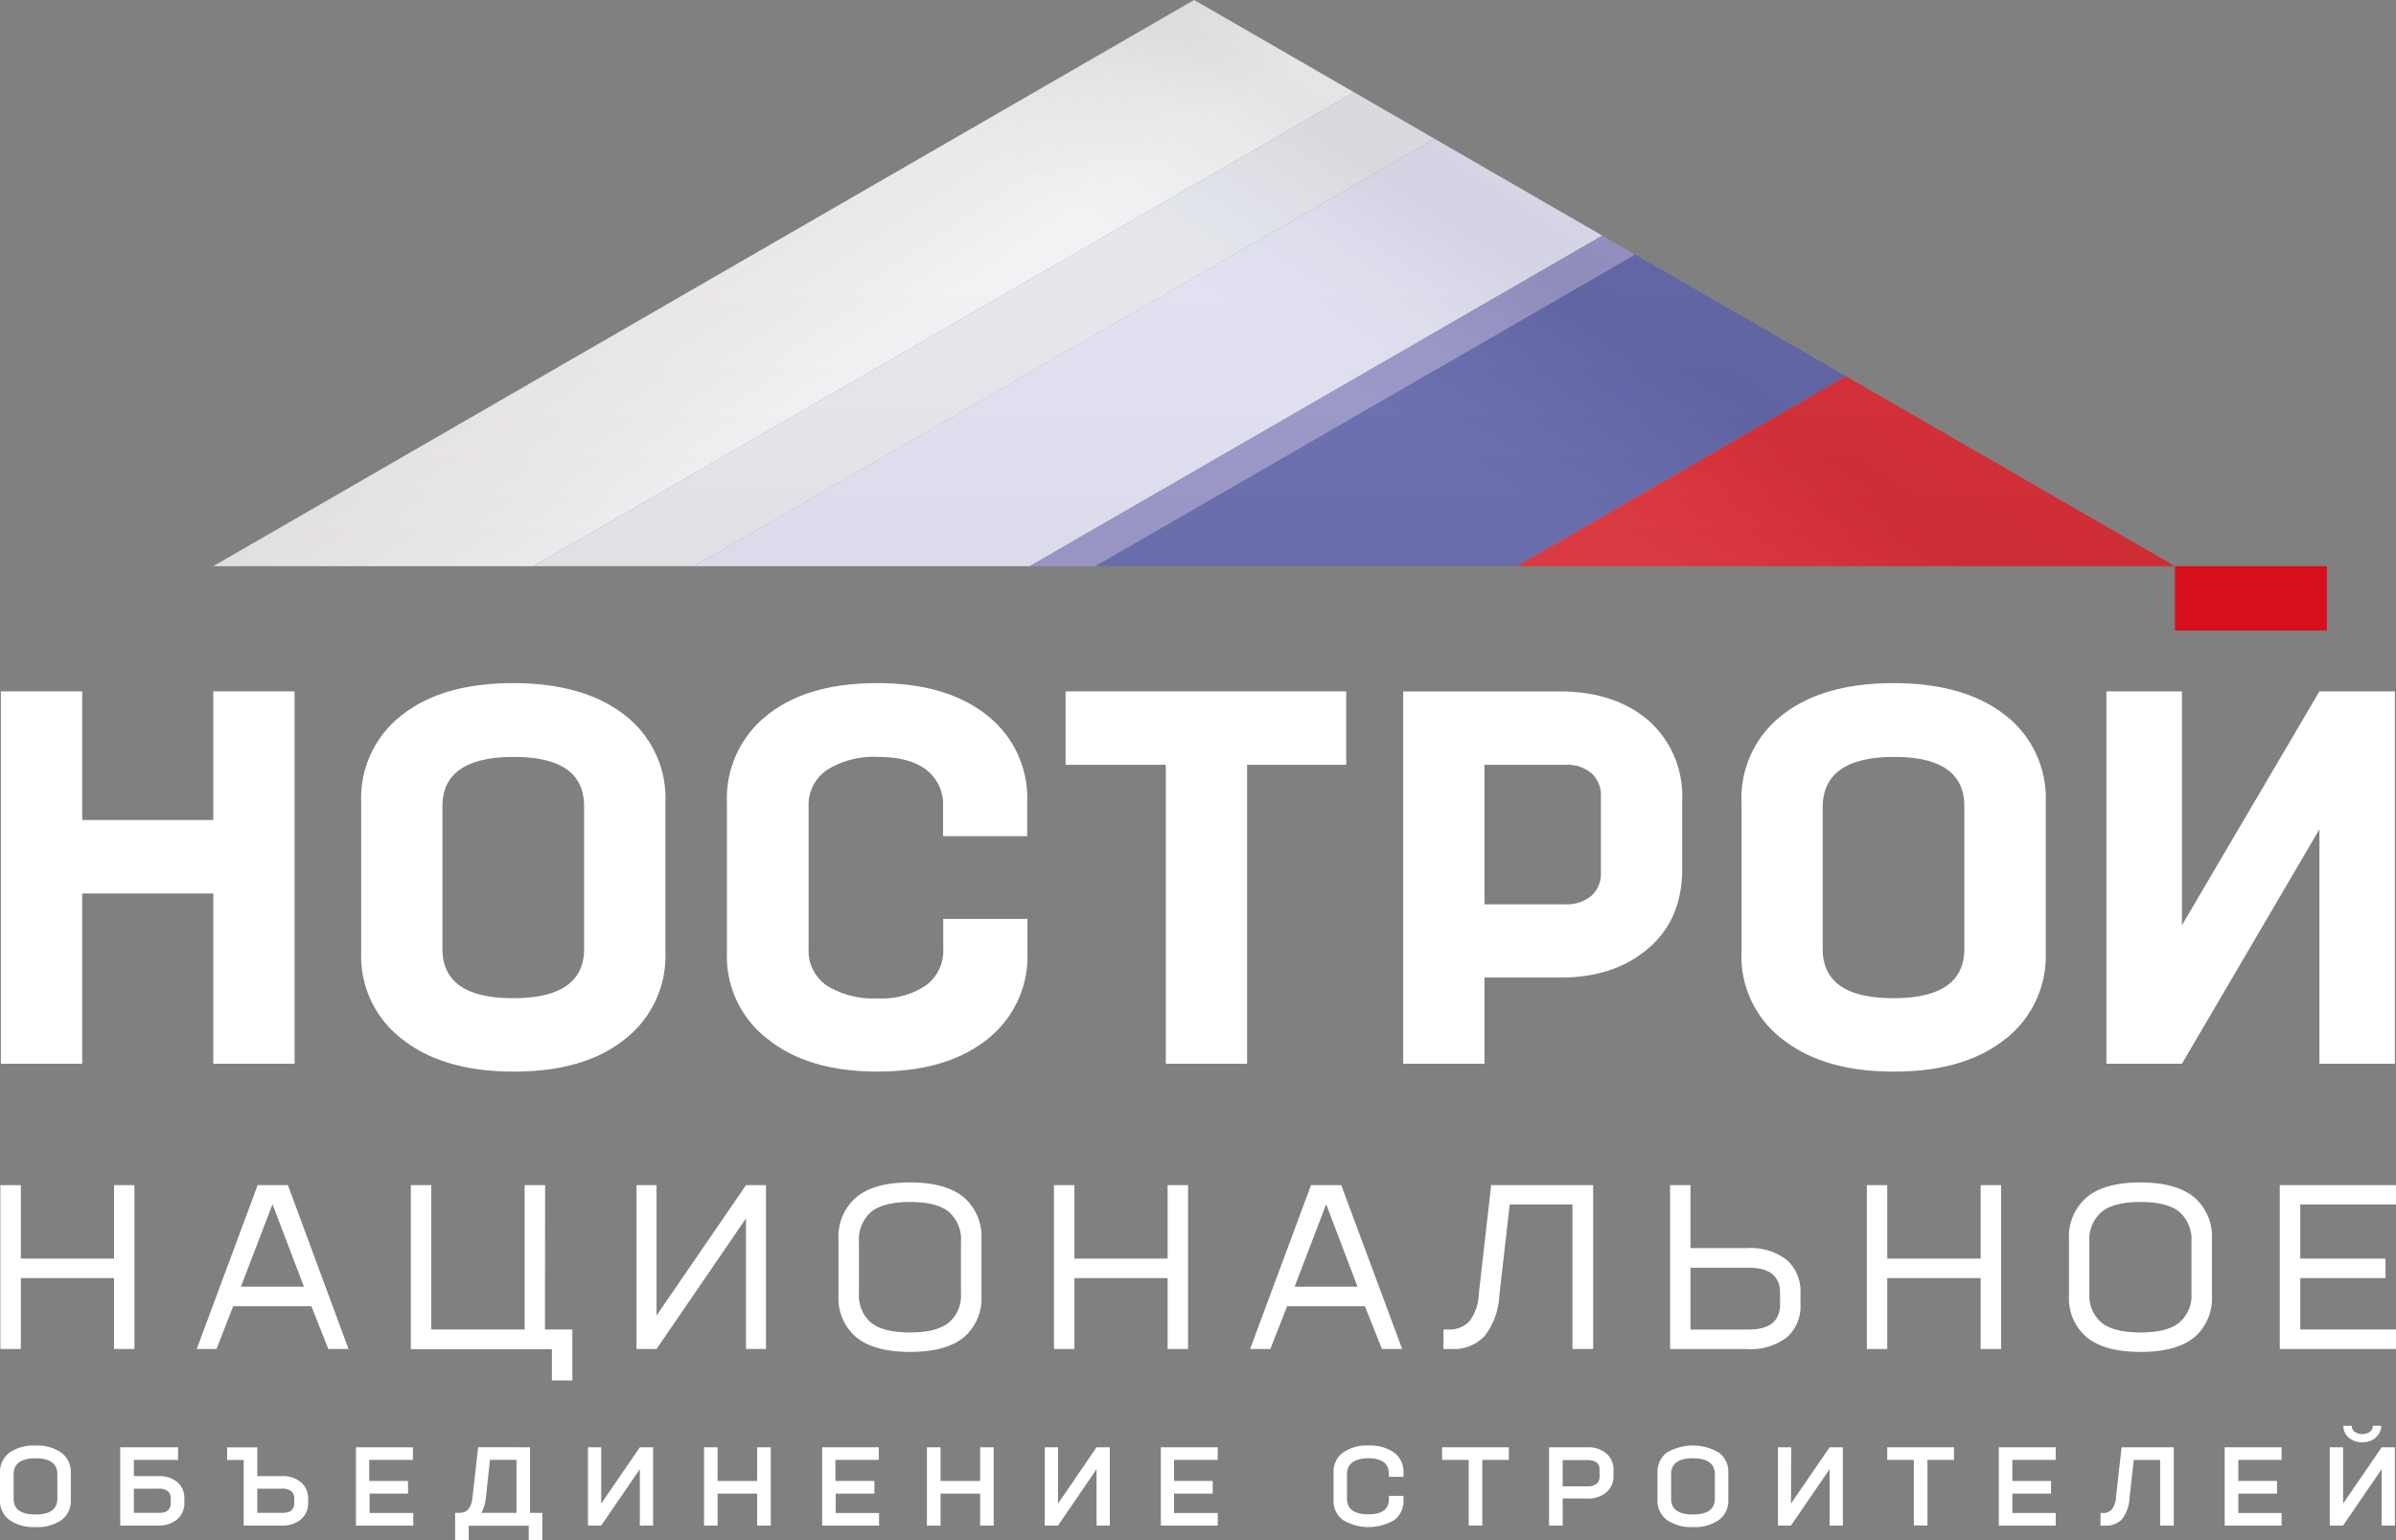 <?xml version="1.0" encoding="UTF-8"?> <svg xmlns="http://www.w3.org/2000/svg" xmlns:xlink="http://www.w3.org/1999/xlink" viewBox="0 0 328.82 211.42"><rect x="0" y="0" width="328.82" height="211.42" fill="#808080" stroke="none"/> <defs> <style>.cls-1{isolation:isolate;}.cls-2{fill:#fff;}.cls-3{fill:#d8101c;}.cls-4{fill:#f0eef0;}.cls-5{fill:#dfe1e8;}.cls-6{fill:#dbdaef;}.cls-7{fill:#8682bd;}.cls-8{fill:#4b509e;}.cls-10,.cls-11,.cls-9{mix-blend-mode:multiply;opacity:0.07;}.cls-9{fill:url(#Безымянный_градиент_4);}.cls-10{fill:url(#Безымянный_градиент_3);}.cls-11{fill:url(#Безымянный_градиент_2);}</style> <linearGradient id="Безымянный_градиент_4" x1="178.47" y1="55.45" x2="204.85" y2="15.19" gradientUnits="userSpaceOnUse"> <stop offset="0.09" stop-color="#fff"></stop> <stop offset="0.15" stop-color="#f9f9f9"></stop> <stop offset="0.23" stop-color="#eaeae9"></stop> <stop offset="0.32" stop-color="#cfcfcf"></stop> <stop offset="0.42" stop-color="#ababaa"></stop> <stop offset="0.52" stop-color="#7b7b7a"></stop> <stop offset="0.62" stop-color="#434341"></stop> <stop offset="0.69" stop-color="#1d1d1b"></stop> <stop offset="0.84" stop-color="#342d2c"></stop> </linearGradient> <linearGradient id="Безымянный_градиент_3" x1="-1045.9" y1="45.4" x2="-1018.9" y2="5.26" gradientTransform="matrix(-1, 0, 0, 1, -903.76, 0)" gradientUnits="userSpaceOnUse"> <stop offset="0.22" stop-color="#fff"></stop> <stop offset="0.37" stop-color="#c5c3c3"></stop> <stop offset="0.6" stop-color="#787372"></stop> <stop offset="0.77" stop-color="#474040"></stop> <stop offset="0.84" stop-color="#342d2c"></stop> <stop offset="1" stop-color="#1d1d1b"></stop> </linearGradient> <linearGradient id="Безымянный_градиент_2" x1="163.88" y1="30.42" x2="163.88" y2="121.01" gradientUnits="userSpaceOnUse"> <stop offset="0.05" stop-color="#fff"></stop> <stop offset="0.07" stop-color="#fefefe"></stop> <stop offset="0.15" stop-color="#f8f7f7"></stop> <stop offset="0.26" stop-color="#e6e5e5"></stop> <stop offset="0.39" stop-color="#c9c7c6"></stop> <stop offset="0.54" stop-color="#a09d9c"></stop> <stop offset="0.69" stop-color="#6c6767"></stop> <stop offset="0.84" stop-color="#342d2c"></stop> <stop offset="1" stop-color="#1d1d1b"></stop> </linearGradient> </defs> <g class="cls-1"> <g id="Слой_2" data-name="Слой 2"> <g id="CMYK"> <g id="RUS___Full___CMYK"> <path class="cls-2" d="M15.65,172.74V162.66h2.8v22.49h-2.8v-9.73H2.86v9.73H.05V162.66H2.86v10.08Z"></path> <path class="cls-2" d="M47.83,185.15H45.06l-2.33-5.87H32l-2.29,5.87H27l8.36-22.49h4.15Zm-6.12-8.55L37.4,165.28,33.06,176.6Z"></path> <path class="cls-2" d="M74.79,182.47h3.76v7H75.74v-4.3H56.38V162.66h2.81v19.81H72V162.66h2.81Z"></path> <path class="cls-2" d="M90.1,180.56l12.28-17.9h2.74v22.49h-2.74V167.22L90.1,185.15H87.35V162.66H90.1Z"></path> <path class="cls-2" d="M132.27,183.55q-2.46,2-7.37,2c-3.28,0-5.73-.67-7.37-2a7,7,0,0,1-2.46-5.71v-7.72a7.1,7.1,0,0,1,2.49-5.83c1.66-1.36,4.1-2,7.34-2s5.67.68,7.32,2a7.12,7.12,0,0,1,2.47,5.83v7.72A7,7,0,0,1,132.27,183.55Zm-7.37-.67c2.4,0,4.16-.44,5.29-1.34a4.84,4.84,0,0,0,1.69-4v-7.05a5.05,5.05,0,0,0-1.66-4.16c-1.1-.9-2.88-1.36-5.32-1.36s-4.23.46-5.35,1.36a5.06,5.06,0,0,0-1.67,4.16v7.05a4.88,4.88,0,0,0,1.67,4C120.67,182.44,122.45,182.88,124.9,182.88Z"></path> <path class="cls-2" d="M160.24,172.74V162.66h2.81v22.49h-2.81v-9.73H147.45v9.73h-2.81V162.66h2.81v10.08Z"></path> <path class="cls-2" d="M192.43,185.15h-2.78l-2.33-5.87H176.64l-2.3,5.87h-2.78l8.36-22.49h4.15Zm-6.13-8.55L182,165.28l-4.33,11.32Z"></path> <path class="cls-2" d="M204.64,162.66h14v22.49H215.8V165.31h-8.61l-1.43,12.53a9.85,9.85,0,0,1-2,5.52,5.82,5.82,0,0,1-4.56,1.79H198.1v-2.68h.58a3.74,3.74,0,0,0,3-1.15,6.53,6.53,0,0,0,1.26-3.67Z"></path> <path class="cls-2" d="M232,171.3h7.81a8.06,8.06,0,0,1,5.4,1.63,5.7,5.7,0,0,1,1.88,4.53V179a5.65,5.65,0,0,1-1.88,4.56,8.16,8.16,0,0,1-5.43,1.6H229.2V162.66H232ZM244.29,179v-1.53q0-3.48-4.34-3.48H232v8.49h8Q244.29,182.47,244.29,179Z"></path> <path class="cls-2" d="M271.82,172.74V162.66h2.8v22.49h-2.8v-9.73H259v9.73h-2.8V162.66H259v10.08Z"></path> <path class="cls-2" d="M301.13,183.55c-1.64,1.34-4.09,2-7.37,2s-5.73-.67-7.37-2a7,7,0,0,1-2.45-5.71v-7.72a7.1,7.1,0,0,1,2.49-5.83c1.65-1.36,4.1-2,7.33-2s5.67.68,7.32,2a7.12,7.12,0,0,1,2.48,5.83v7.72A7,7,0,0,1,301.13,183.55Zm-7.37-.67c2.4,0,4.17-.44,5.3-1.34a4.84,4.84,0,0,0,1.69-4v-7.05a5.08,5.08,0,0,0-1.66-4.16c-1.11-.9-2.88-1.36-5.33-1.36s-4.22.46-5.34,1.36a5,5,0,0,0-1.68,4.16v7.05a4.86,4.86,0,0,0,1.68,4C289.54,182.44,291.32,182.88,293.76,182.88Z"></path> <path class="cls-2" d="M328.82,162.66v2.65H315.68v7.43h11.7v2.68h-11.7v7.05h13.14v2.68H312.87V162.66Z"></path> <path class="cls-2" d="M4.87,209.59a5.79,5.79,0,0,1-3.61-1A3.26,3.26,0,0,1,0,205.87v-3.7a3.33,3.33,0,0,1,1.25-2.76,5.71,5.71,0,0,1,3.6-1,5.73,5.73,0,0,1,3.61,1,3.31,3.31,0,0,1,1.26,2.76v3.7a3.26,3.26,0,0,1-1.26,2.74A5.75,5.75,0,0,1,4.87,209.59Zm0-1.73c2,0,3-.72,3-2.17v-3.34c0-1.46-1-2.2-3-2.2s-3,.74-3,2.2v3.34C1.87,207.14,2.86,207.86,4.85,207.86Z"></path> <path class="cls-2" d="M18.37,202.6h3.32a3.87,3.87,0,0,1,2.66.83,2.91,2.91,0,0,1,.95,2.29v.53a2.87,2.87,0,0,1-1,2.29,3.88,3.88,0,0,1-2.66.84H16.5V198.64h7.94v1.73H18.37Zm5.06,3.71v-.65a1.21,1.21,0,0,0-.41-1,1.89,1.89,0,0,0-1.22-.34H18.37v3.32H21.8C22.89,207.65,23.43,207.2,23.43,206.31Z"></path> <path class="cls-2" d="M35.31,202.6h3.32a3.86,3.86,0,0,1,2.66.83,2.87,2.87,0,0,1,1,2.29v.53a2.89,2.89,0,0,1-1,2.29,3.92,3.92,0,0,1-2.67.84H33.44v-9H31.17v-1.73h4.14Zm5.07,3.71v-.65a1.22,1.22,0,0,0-.42-1,1.89,1.89,0,0,0-1.22-.34H35.31v3.32h3.44C39.84,207.65,40.38,207.2,40.38,206.31Z"></path> <path class="cls-2" d="M56.67,198.64v1.73h-6v2.89H56V205H50.72v2.66h6v1.73H48.85V198.64Z"></path> <path class="cls-2" d="M72.74,198.64v9h1.69v3.77H72.56v-2H64.33v2H62.46v-3.77H63a1.58,1.58,0,0,0,1.28-.51,3,3,0,0,0,.56-1.62l.78-6.88Zm-6.69,9h4.83v-7.28H67.25l-.57,5.21A5.25,5.25,0,0,1,66.05,207.65Z"></path> <path class="cls-2" d="M82.51,206.37l5.3-7.73h1.82v10.74H87.81v-7.74l-5.3,7.74H80.69V198.64h1.82Z"></path> <path class="cls-2" d="M103.91,203.26v-4.62h1.87v10.74h-1.87V205H98.48v4.39H96.62V198.64h1.86v4.62Z"></path> <path class="cls-2" d="M120.6,198.64v1.73h-5.95v2.89H120V205h-5.31v2.66h5.95v1.73h-7.81V198.64Z"></path> <path class="cls-2" d="M134.51,203.26v-4.62h1.86v10.74h-1.86V205h-5.43v4.39h-1.87V198.64h1.87v4.62Z"></path> <path class="cls-2" d="M145.2,206.37l5.29-7.73h1.82v10.74h-1.82v-7.74l-5.29,7.74h-1.82V198.64h1.82Z"></path> <path class="cls-2" d="M167.12,198.64v1.73h-6v2.89h5.31V205h-5.31v2.66h6v1.73h-7.81V198.64Z"></path> <path class="cls-2" d="M191.39,208.6a6.91,6.91,0,0,1-7.13,0,3.26,3.26,0,0,1-1.25-2.73v-3.73a3.29,3.29,0,0,1,1.25-2.74,5.71,5.71,0,0,1,3.56-1,5.64,5.64,0,0,1,3.55,1,3.29,3.29,0,0,1,1.24,2.74v.55h-2v-.37c0-1.44-.94-2.17-2.81-2.17s-2.94.73-2.94,2.17v3.37c0,1.44,1,2.15,2.94,2.15s2.81-.71,2.81-2.15v-.38h2v.56A3.29,3.29,0,0,1,191.39,208.6Z"></path> <path class="cls-2" d="M197.91,198.64h9.16v1.73h-3.64v9h-1.87v-9h-3.65Z"></path> <path class="cls-2" d="M212.59,198.64h5.17a3.88,3.88,0,0,1,2.67.83,2.88,2.88,0,0,1,1,2.29v.79a2.87,2.87,0,0,1-1,2.29,3.86,3.86,0,0,1-2.65.83h-3.32v3.71h-1.87Zm6.93,4v-.91c0-.89-.54-1.33-1.64-1.33h-3.42V204h3.42a1.9,1.9,0,0,0,1.23-.35A1.23,1.23,0,0,0,219.52,202.61Z"></path> <path class="cls-2" d="M232.34,209.59a5.79,5.79,0,0,1-3.61-1,3.26,3.26,0,0,1-1.26-2.74v-3.7a3.33,3.33,0,0,1,1.25-2.76,7.06,7.06,0,0,1,7.21,0,3.31,3.31,0,0,1,1.26,2.76v3.7a3.26,3.26,0,0,1-1.26,2.74A5.75,5.75,0,0,1,232.34,209.59Zm0-1.73c2,0,3-.72,3-2.17v-3.34c0-1.46-1-2.2-3-2.2s-3,.74-3,2.2v3.34C229.34,207.14,230.33,207.86,232.32,207.86Z"></path> <path class="cls-2" d="M245.79,206.37l5.3-7.73h1.82v10.74h-1.82v-7.74l-5.3,7.74H244V198.64h1.82Z"></path> <path class="cls-2" d="M259,198.64h9.16v1.73h-3.64v9h-1.87v-9H259Z"></path> <path class="cls-2" d="M282.12,198.64v1.73h-5.95v2.89h5.31V205h-5.31v2.66h5.95v1.73h-7.81V198.64Z"></path> <path class="cls-2" d="M291.16,198.64h7.16v10.74h-1.87v-9h-3.62l-.58,5.21a5.29,5.29,0,0,1-1,2.89,3,3,0,0,1-2.33.91h-.65v-1.73h.29a1.59,1.59,0,0,0,1.28-.51,3.07,3.07,0,0,0,.55-1.62Z"></path> <path class="cls-2" d="M313.12,198.64v1.73h-5.94v2.89h5.31V205h-5.31v2.66h5.94v1.73h-7.81V198.64Z"></path> <path class="cls-2" d="M321.56,206.37l5.29-7.73h1.82v10.74h-1.82v-7.74l-5.29,7.74h-1.83V198.64h1.83Zm4.48-9.05a2.75,2.75,0,0,1-1.85.63,2.78,2.78,0,0,1-1.85-.63,2.07,2.07,0,0,1-.74-1.63h1.15a1,1,0,0,0,.41.83,1.88,1.88,0,0,0,2.07,0,1,1,0,0,0,.41-.83h1.15A2.05,2.05,0,0,1,326,197.32Z"></path> <polygon class="cls-2" points="29.27 94.89 29.27 112.55 11.28 112.55 11.28 94.89 0.12 94.89 0.12 146 11.28 146 11.28 122.63 29.27 122.63 29.27 146 40.43 146 40.43 94.89 29.27 94.89"></polygon> <path class="cls-2" d="M85.78,142.61q-5.55,4.47-15.26,4.47t-15.34-4.47a14.27,14.27,0,0,1-5.61-11.87V110.15a14.39,14.39,0,0,1,5.58-12q5.58-4.4,15.29-4.39t15.3,4.39a14.39,14.39,0,0,1,5.58,12v20.59a14.47,14.47,0,0,1-5.54,11.87M70.44,137q9.72,0,9.72-6.77V110.65q0-6.77-9.64-6.76-9.79,0-9.8,6.76v19.58q0,6.78,9.72,6.77"></path> <path class="cls-2" d="M120.49,147.08q-9.57,0-15.12-4.46a14.3,14.3,0,0,1-5.61-11.88V110.15a14.53,14.53,0,0,1,5.54-12q5.48-4.4,15.12-4.39,9.49,0,15,4.39a14.42,14.42,0,0,1,5.55,12v4.61H129.42v-4.11a5.92,5.92,0,0,0-2.31-5c-1.53-1.18-3.74-1.76-6.62-1.76a12,12,0,0,0-7,1.79,5.77,5.77,0,0,0-2.52,5v19.58a5.78,5.78,0,0,0,2.48,5,12,12,0,0,0,7,1.76,10.73,10.73,0,0,0,6.66-1.8,5.91,5.91,0,0,0,2.34-5v-4.1H141v4.61a14.46,14.46,0,0,1-5.47,11.88q-5.55,4.45-15,4.46"></path> <polygon class="cls-2" points="146.24 94.89 184.75 94.89 184.75 104.97 171.15 104.97 171.15 146 159.99 146 159.99 104.97 146.24 104.97 146.24 94.89"></polygon> <path class="cls-2" d="M275.19,142.61q-5.55,4.47-15.26,4.47t-15.33-4.47A14.25,14.25,0,0,1,239,130.74V110.15a14.39,14.39,0,0,1,5.58-12q5.58-4.4,15.3-4.39t15.3,4.39a14.41,14.41,0,0,1,5.57,12v20.59a14.45,14.45,0,0,1-5.54,11.87M259.86,137q9.72,0,9.72-6.77V110.65q0-6.77-9.65-6.76t-9.79,6.76v19.58q0,6.78,9.72,6.77"></path> <polygon class="cls-2" points="299.44 126.99 318.31 94.89 328.67 94.89 328.67 146 318.31 146 318.31 113.82 299.44 146 289.08 146 289.08 94.89 299.44 94.89 299.44 126.99"></polygon> <path class="cls-2" d="M192.57,94.9h21.52q7.49,0,12.16,4a13.85,13.85,0,0,1,4.61,10.87v9.5q0,6.84-4.53,10.79-4.68,4.11-12.17,4.11H203.73V146H192.57Zm27.13,24.9V109.29a4,4,0,0,0-1.29-3.16,5.13,5.13,0,0,0-3.53-1.16H203.73v19.15h11.08a5.24,5.24,0,0,0,3.56-1.15,4,4,0,0,0,1.33-3.17"></path> <rect class="cls-3" x="298.48" y="77.71" width="20.86" height="8.83"></rect> <polygon class="cls-4" points="185.83 12.67 163.88 0 29.27 77.71 73.18 77.71 185.83 12.67"></polygon> <polygon class="cls-5" points="95.25 77.71 196.87 19.05 185.83 12.67 73.18 77.71 95.25 77.71"></polygon> <polygon class="cls-6" points="141.31 77.71 219.9 32.34 196.87 19.05 95.25 77.71 141.31 77.71"></polygon> <polygon class="cls-7" points="219.9 32.34 141.31 77.71 150.33 77.71 224.41 34.95 219.9 32.34"></polygon> <polygon class="cls-8" points="253.31 51.63 224.41 34.95 150.33 77.71 208.14 77.71 253.31 51.63"></polygon> <polygon class="cls-3" points="253.31 51.63 208.14 77.71 298.48 77.71 253.31 51.63"></polygon> <polygon class="cls-9" points="29.27 77.71 163.88 0 298.48 77.71 29.27 77.71"></polygon> <polygon class="cls-10" points="298.48 77.71 163.88 0 29.27 77.71 298.48 77.71"></polygon> <polygon class="cls-11" points="298.48 77.71 163.88 0 29.27 77.71 298.48 77.71"></polygon> </g> </g> </g> </g> </svg> 